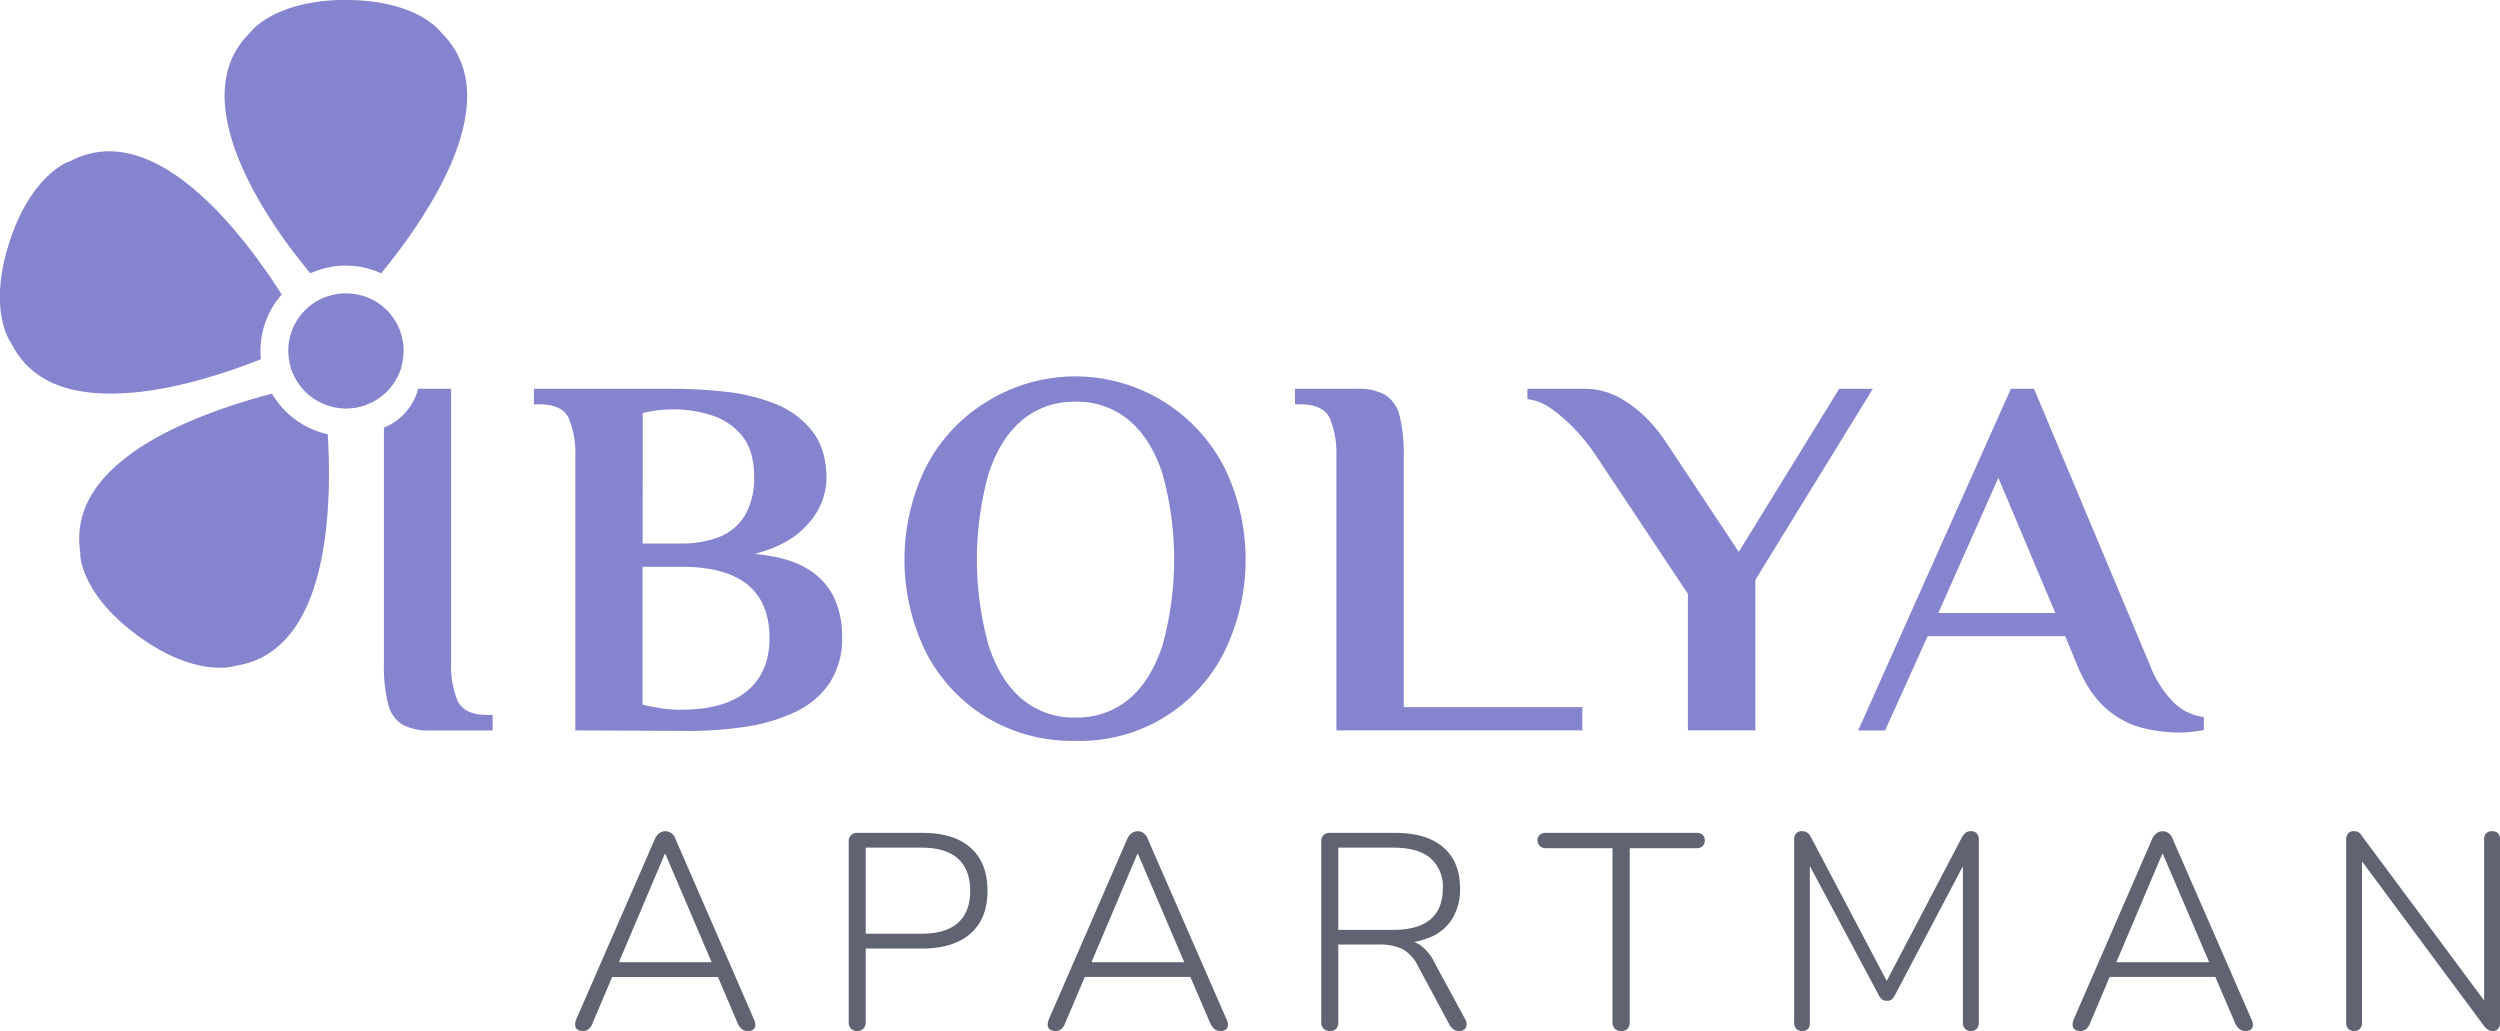 <svg xmlns="http://www.w3.org/2000/svg" id="Layer_1" data-name="Layer 1" viewBox="0 0 529.3 218.29"><defs><style>.cls-1{fill:#8684ce;}.cls-2{fill:#5f6372;}</style></defs><path class="cls-1" d="M438.54,633.72q-4.94,0-6.31-3a19.39,19.39,0,0,1-1.37-7.94V564.68h-7l-.21.8-.26.67a12.24,12.24,0,0,1-6.76,6.75v49.87a33.38,33.38,0,0,0,.88,8.6,7,7,0,0,0,3,4.38,11.79,11.79,0,0,0,6,1.27h13.14v-3.3Z" transform="translate(-335.35 -482.36)"></path><path class="cls-1" d="M457.16,637v-58.1a19.29,19.29,0,0,0-1.37-7.94q-1.37-3-6.3-3h-1.1v-3.28H478a102.5,102.5,0,0,1,10.8.6,40.19,40.19,0,0,1,10.52,2.52,18.75,18.75,0,0,1,7.94,5.75q3.08,3.84,3.07,10.31a14.43,14.43,0,0,1-3.78,9.26q-3.78,4.54-11.45,6.52,7.23.66,11.23,3.18A14.24,14.24,0,0,1,512,609a19.34,19.34,0,0,1,1.64,8,17.26,17.26,0,0,1-2.79,10.19,18.31,18.31,0,0,1-7.51,6.09,38.2,38.2,0,0,1-10.47,3,81.4,81.4,0,0,1-11.56.83Zm14.25-39.57h8.22a21.5,21.5,0,0,0,7.95-1.37,11.1,11.1,0,0,0,5.43-4.5,15.36,15.36,0,0,0,2-8.27q0-5.47-2.47-8.55a13.48,13.48,0,0,0-6.36-4.39,25.46,25.46,0,0,0-8.16-1.31c-.81,0-1.7,0-2.69.11a26.85,26.85,0,0,0-3.89.66Zm8.22,35.18q9.11,0,13.87-3.94t4.77-11.18q0-7.57-4.66-11.35t-14-3.78h-8.22v29.16c.81.22,1.94.45,3.4.71A27.64,27.64,0,0,0,479.63,632.63Z" transform="translate(-335.35 -482.36)"></path><path class="cls-1" d="M563,639.21a35.12,35.12,0,0,1-19-5.1,34.74,34.74,0,0,1-12.66-13.75,44.54,44.54,0,0,1,0-39A34.7,34.7,0,0,1,544,567.58a35.47,35.47,0,0,1,50.58,13.76,44.54,44.54,0,0,1,0,39A34.12,34.12,0,0,1,563,639.21Zm0-4.93a17.15,17.15,0,0,0,11.35-3.89q4.65-3.9,7.12-11.4a68.07,68.07,0,0,0,0-36.34q-2.46-7.46-7.12-11.34A17.09,17.09,0,0,0,563,567.42a16.9,16.9,0,0,0-11.23,3.89q-4.66,3.88-7.12,11.34a68.07,68.07,0,0,0,0,36.34q2.46,7.5,7.12,11.4A17,17,0,0,0,563,634.28Z" transform="translate(-335.35 -482.36)"></path><path class="cls-1" d="M618.29,637v-58.1a19.46,19.46,0,0,0-1.37-7.94q-1.38-3-6.31-3h-1.09v-3.28h13.15a11.35,11.35,0,0,1,6,1.31,7.21,7.21,0,0,1,3,4.38,32.79,32.79,0,0,1,.88,8.55v53.16h37.81V637Z" transform="translate(-335.35 -482.36)"></path><path class="cls-1" d="M692.71,637V608.08l-19.4-29.16a42.12,42.12,0,0,0-4.33-5.48,33.85,33.85,0,0,0-5.1-4.49,10.49,10.49,0,0,0-5.15-2.08v-2.19h11.95a15.21,15.21,0,0,1,7.51,1.86,25.51,25.51,0,0,1,6,4.6,33.7,33.7,0,0,1,4.38,5.59l14.91,22.47,21.26-34.52h7.13L707,605.12V637Z" transform="translate(-335.35 -482.36)"></path><path class="cls-1" d="M796.73,637.46a33.61,33.61,0,0,1-7.62-.94,18.38,18.38,0,0,1-7.67-4q-3.68-3.06-6.31-9.31l-2.52-6.14H743.46l-9,19.95h-5.7l32.33-72.34H766l24.55,58.53a23,23,0,0,0,4.82,7.67,10.9,10.9,0,0,0,6.58,3.29v2.74a20.21,20.21,0,0,1-2.47.38A27.59,27.59,0,0,1,796.73,637.46Zm-51-25.32h24.77l-12.06-28.61Z" transform="translate(-335.35 -482.36)"></path><path class="cls-1" d="M390.5,556.66A18,18,0,0,1,395,544.72c-1.41-2.21-2.84-4.33-4.28-6.33-7.87-10.94-19.86-24-32.27-24a17.52,17.52,0,0,0-8.05,2l-.45.18c-.29.1-8,2.88-12.59,17s0,20.92.21,21.2l.24.39c3.61,7.08,10.48,10.53,21,10.53,6.88,0,15-1.51,24.12-4.5,2.49-.81,5.05-1.74,7.65-2.77C390.53,557.84,390.5,557.25,390.5,556.66Z" transform="translate(-335.35 -482.36)"></path><path class="cls-1" d="M392.94,565.71c-2.67.69-5.28,1.45-7.8,2.27-16.38,5.31-35.37,15.06-32.79,31.35l0,.25v.25c0,.3.27,8.47,12.3,17.21,7.6,5.53,13.58,6.69,17.25,6.69a10.62,10.62,0,0,0,3-.33l.45-.1C401.6,620.71,405,599.69,405,582.5c0-2.67-.09-5.47-.26-8.2A18.21,18.21,0,0,1,392.94,565.71Z" transform="translate(-335.35 -482.36)"></path><path class="cls-1" d="M420.8,556.66a12.28,12.28,0,0,1-.38,2.93l0,.14-.21.81-.26.66a12.21,12.21,0,0,1-6.76,6.75,11.54,11.54,0,0,1-3.73.87l-.86.06-.85-.06a12.25,12.25,0,0,1-10.48-7.62l-.29-.71-.22-.93a12.08,12.08,0,0,1,3.91-12.19l.62-.53.68-.44a12.4,12.4,0,0,1,13.28,0l.64.42.6.51A12.14,12.14,0,0,1,420.8,556.66Z" transform="translate(-335.35 -482.36)"></path><path class="cls-1" d="M401.05,540.23a18,18,0,0,1,15,0c1.79-2.18,3.5-4.4,5.12-6.64,9.91-13.77,19.3-32.61,7.76-44.16l-.32-.37c-.19-.25-5.2-6.71-20.08-6.71s-20,6.64-20.07,6.71l-.32.37c-12.34,12.34-.1,33.43,8.29,44.9C397.93,536.33,399.47,538.3,401.05,540.23Z" transform="translate(-335.35 -482.36)"></path><path class="cls-2" d="M458.8,700.64a2,2,0,0,1-1.21-.32,1.13,1.13,0,0,1-.47-.91,3.07,3.07,0,0,1,.26-1.3L474,660a3,3,0,0,1,1-1.27,2.16,2.16,0,0,1,2.45,0,2.71,2.71,0,0,1,.92,1.27l16.58,38.12a2.67,2.67,0,0,1,.32,1.3,1.24,1.24,0,0,1-.41.91,1.73,1.73,0,0,1-1.15.32,1.91,1.91,0,0,1-1.33-.44,3.68,3.68,0,0,1-.86-1.21l-4.54-10.68,1.95.89H463.34l2-.89L460.8,699a2.94,2.94,0,0,1-.85,1.27A1.83,1.83,0,0,1,458.8,700.64Zm17.29-37.46-10,23.6-1.36-.71h22.83l-1.24.71-10.09-23.6Z" transform="translate(-335.35 -482.36)"></path><path class="cls-2" d="M516.81,700.64a1.66,1.66,0,0,1-1.3-.5,1.9,1.9,0,0,1-.47-1.38V660.58a1.69,1.69,0,0,1,1.82-1.88h13.87q6.6,0,10.15,3.18t3.54,9.09q0,5.84-3.54,9t-10.15,3.22H518.64v15.52a2,2,0,0,1-.45,1.38A1.71,1.71,0,0,1,516.81,700.64Zm1.83-20.59h11.8c3.42,0,6-.76,7.72-2.3s2.6-3.79,2.6-6.78-.87-5.26-2.6-6.82-4.3-2.33-7.72-2.33h-11.8Z" transform="translate(-335.35 -482.36)"></path><path class="cls-2" d="M558.86,700.64a2,2,0,0,1-1.21-.32,1.14,1.14,0,0,1-.48-.91,3,3,0,0,1,.27-1.3L574,660a3,3,0,0,1,1-1.27,2.19,2.19,0,0,1,1.18-.38,2.23,2.23,0,0,1,1.27.38,2.7,2.7,0,0,1,.91,1.27L595,698.11a2.58,2.58,0,0,1,.33,1.3,1.21,1.21,0,0,1-.42.91,1.7,1.7,0,0,1-1.15.32,1.88,1.88,0,0,1-1.32-.44,3.54,3.54,0,0,1-.86-1.21L587,688.31l1.94.89H563.4l2-.89L560.86,699a3,3,0,0,1-.85,1.27A1.83,1.83,0,0,1,558.86,700.64Zm17.28-37.46-10,23.6-1.36-.71h22.84l-1.24.71-10.09-23.6Z" transform="translate(-335.35 -482.36)"></path><path class="cls-2" d="M616.86,700.64a1.69,1.69,0,0,1-1.3-.5,1.94,1.94,0,0,1-.47-1.38V660.58a1.69,1.69,0,0,1,1.83-1.88h13.87q6.6,0,10.14,3.06t3.54,8.74a11.91,11.91,0,0,1-1.59,6.28,9.93,9.93,0,0,1-4.69,4,18.24,18.24,0,0,1-7.4,1.36l.65-.77h.82a6.68,6.68,0,0,1,3.92,1.18,10.2,10.2,0,0,1,3,3.84L645.48,698a2.18,2.18,0,0,1,.38,1.27,1.43,1.43,0,0,1-.44,1,1.48,1.48,0,0,1-1.06.38,2.1,2.1,0,0,1-1.27-.35,2.94,2.94,0,0,1-.86-1L635.62,687a8.35,8.35,0,0,0-3.42-3.75,11.75,11.75,0,0,0-5.07-.92h-8.44v16.47a2,2,0,0,1-.44,1.38A1.75,1.75,0,0,1,616.86,700.64Zm1.83-21.41h11.62q5.25,0,7.88-2.22t2.63-6.51a8,8,0,0,0-2.63-6.47q-2.62-2.21-7.88-2.21H618.69Z" transform="translate(-335.35 -482.36)"></path><path class="cls-2" d="M678.58,700.64a1.75,1.75,0,0,1-1.36-.5,1.9,1.9,0,0,1-.47-1.38V661.94h-14.1a1.77,1.77,0,0,1-1.3-.47,1.59,1.59,0,0,1-.47-1.18,1.46,1.46,0,0,1,.47-1.18,1.88,1.88,0,0,1,1.3-.41h31.92a1.74,1.74,0,0,1,1.26.41,1.52,1.52,0,0,1,.45,1.18,1.63,1.63,0,0,1-.45,1.21,1.71,1.71,0,0,1-1.26.44H680.4v36.82a2,2,0,0,1-.44,1.38A1.73,1.73,0,0,1,678.58,700.64Z" transform="translate(-335.35 -482.36)"></path><path class="cls-2" d="M716.86,700.64a1.57,1.57,0,0,1-1.21-.47,1.83,1.83,0,0,1-.44-1.3V660.11a1.84,1.84,0,0,1,.44-1.33,1.58,1.58,0,0,1,1.15-.44,2,2,0,0,1,1.18.3,2.7,2.7,0,0,1,.77.94l16.87,32H734l16.76-32a3.59,3.59,0,0,1,.79-.94,1.86,1.86,0,0,1,1.15-.3,1.55,1.55,0,0,1,1.15.44,1.8,1.8,0,0,1,.45,1.33v38.76a1.86,1.86,0,0,1-.42,1.3,1.54,1.54,0,0,1-1.24.47,1.61,1.61,0,0,1-1.26-.47,1.79,1.79,0,0,1-.45-1.3V663.06h1.42l-15.81,30a2.85,2.85,0,0,1-.65.89,1.51,1.51,0,0,1-1,.29,1.64,1.64,0,0,1-1.1-.32,3,3,0,0,1-.67-.86l-16-30h1.41v35.87a1.91,1.91,0,0,1-.41,1.3A1.55,1.55,0,0,1,716.86,700.64Z" transform="translate(-335.35 -482.36)"></path><path class="cls-2" d="M775.84,700.64a2,2,0,0,1-1.21-.32,1.16,1.16,0,0,1-.47-.91,3,3,0,0,1,.27-1.3L791,660a3,3,0,0,1,1-1.27,2.19,2.19,0,0,1,1.18-.38,2.26,2.26,0,0,1,1.27.38,2.7,2.7,0,0,1,.91,1.27L812,698.11a2.58,2.58,0,0,1,.33,1.3,1.21,1.21,0,0,1-.42.91,1.72,1.72,0,0,1-1.15.32,1.93,1.93,0,0,1-1.33-.44,3.66,3.66,0,0,1-.85-1.21L804,688.31l1.94.89H780.39l2-.89L777.85,699a3,3,0,0,1-.86,1.27A1.79,1.79,0,0,1,775.84,700.64Zm17.29-37.46-10,23.6-1.36-.71h22.84l-1.24.71-10.09-23.6Z" transform="translate(-335.35 -482.36)"></path><path class="cls-2" d="M833.79,700.64a1.65,1.65,0,0,1-1.27-.47,1.91,1.91,0,0,1-.44-1.35V660.23a2.15,2.15,0,0,1,.41-1.42,1.43,1.43,0,0,1,1.12-.47,2.06,2.06,0,0,1,1.13.24,2.91,2.91,0,0,1,.76.88L862.64,696h-1.35V660.11a1.8,1.8,0,0,1,.44-1.33,1.73,1.73,0,0,1,1.27-.44,1.66,1.66,0,0,1,1.21.44,1.84,1.84,0,0,1,.44,1.33v38.71a2.11,2.11,0,0,1-.38,1.35,1.32,1.32,0,0,1-1.1.47,1.92,1.92,0,0,1-1.06-.26,3.88,3.88,0,0,1-.88-.86L834.15,663h1.29v35.82a1.86,1.86,0,0,1-.44,1.35A1.55,1.55,0,0,1,833.79,700.64Z" transform="translate(-335.35 -482.36)"></path></svg>
